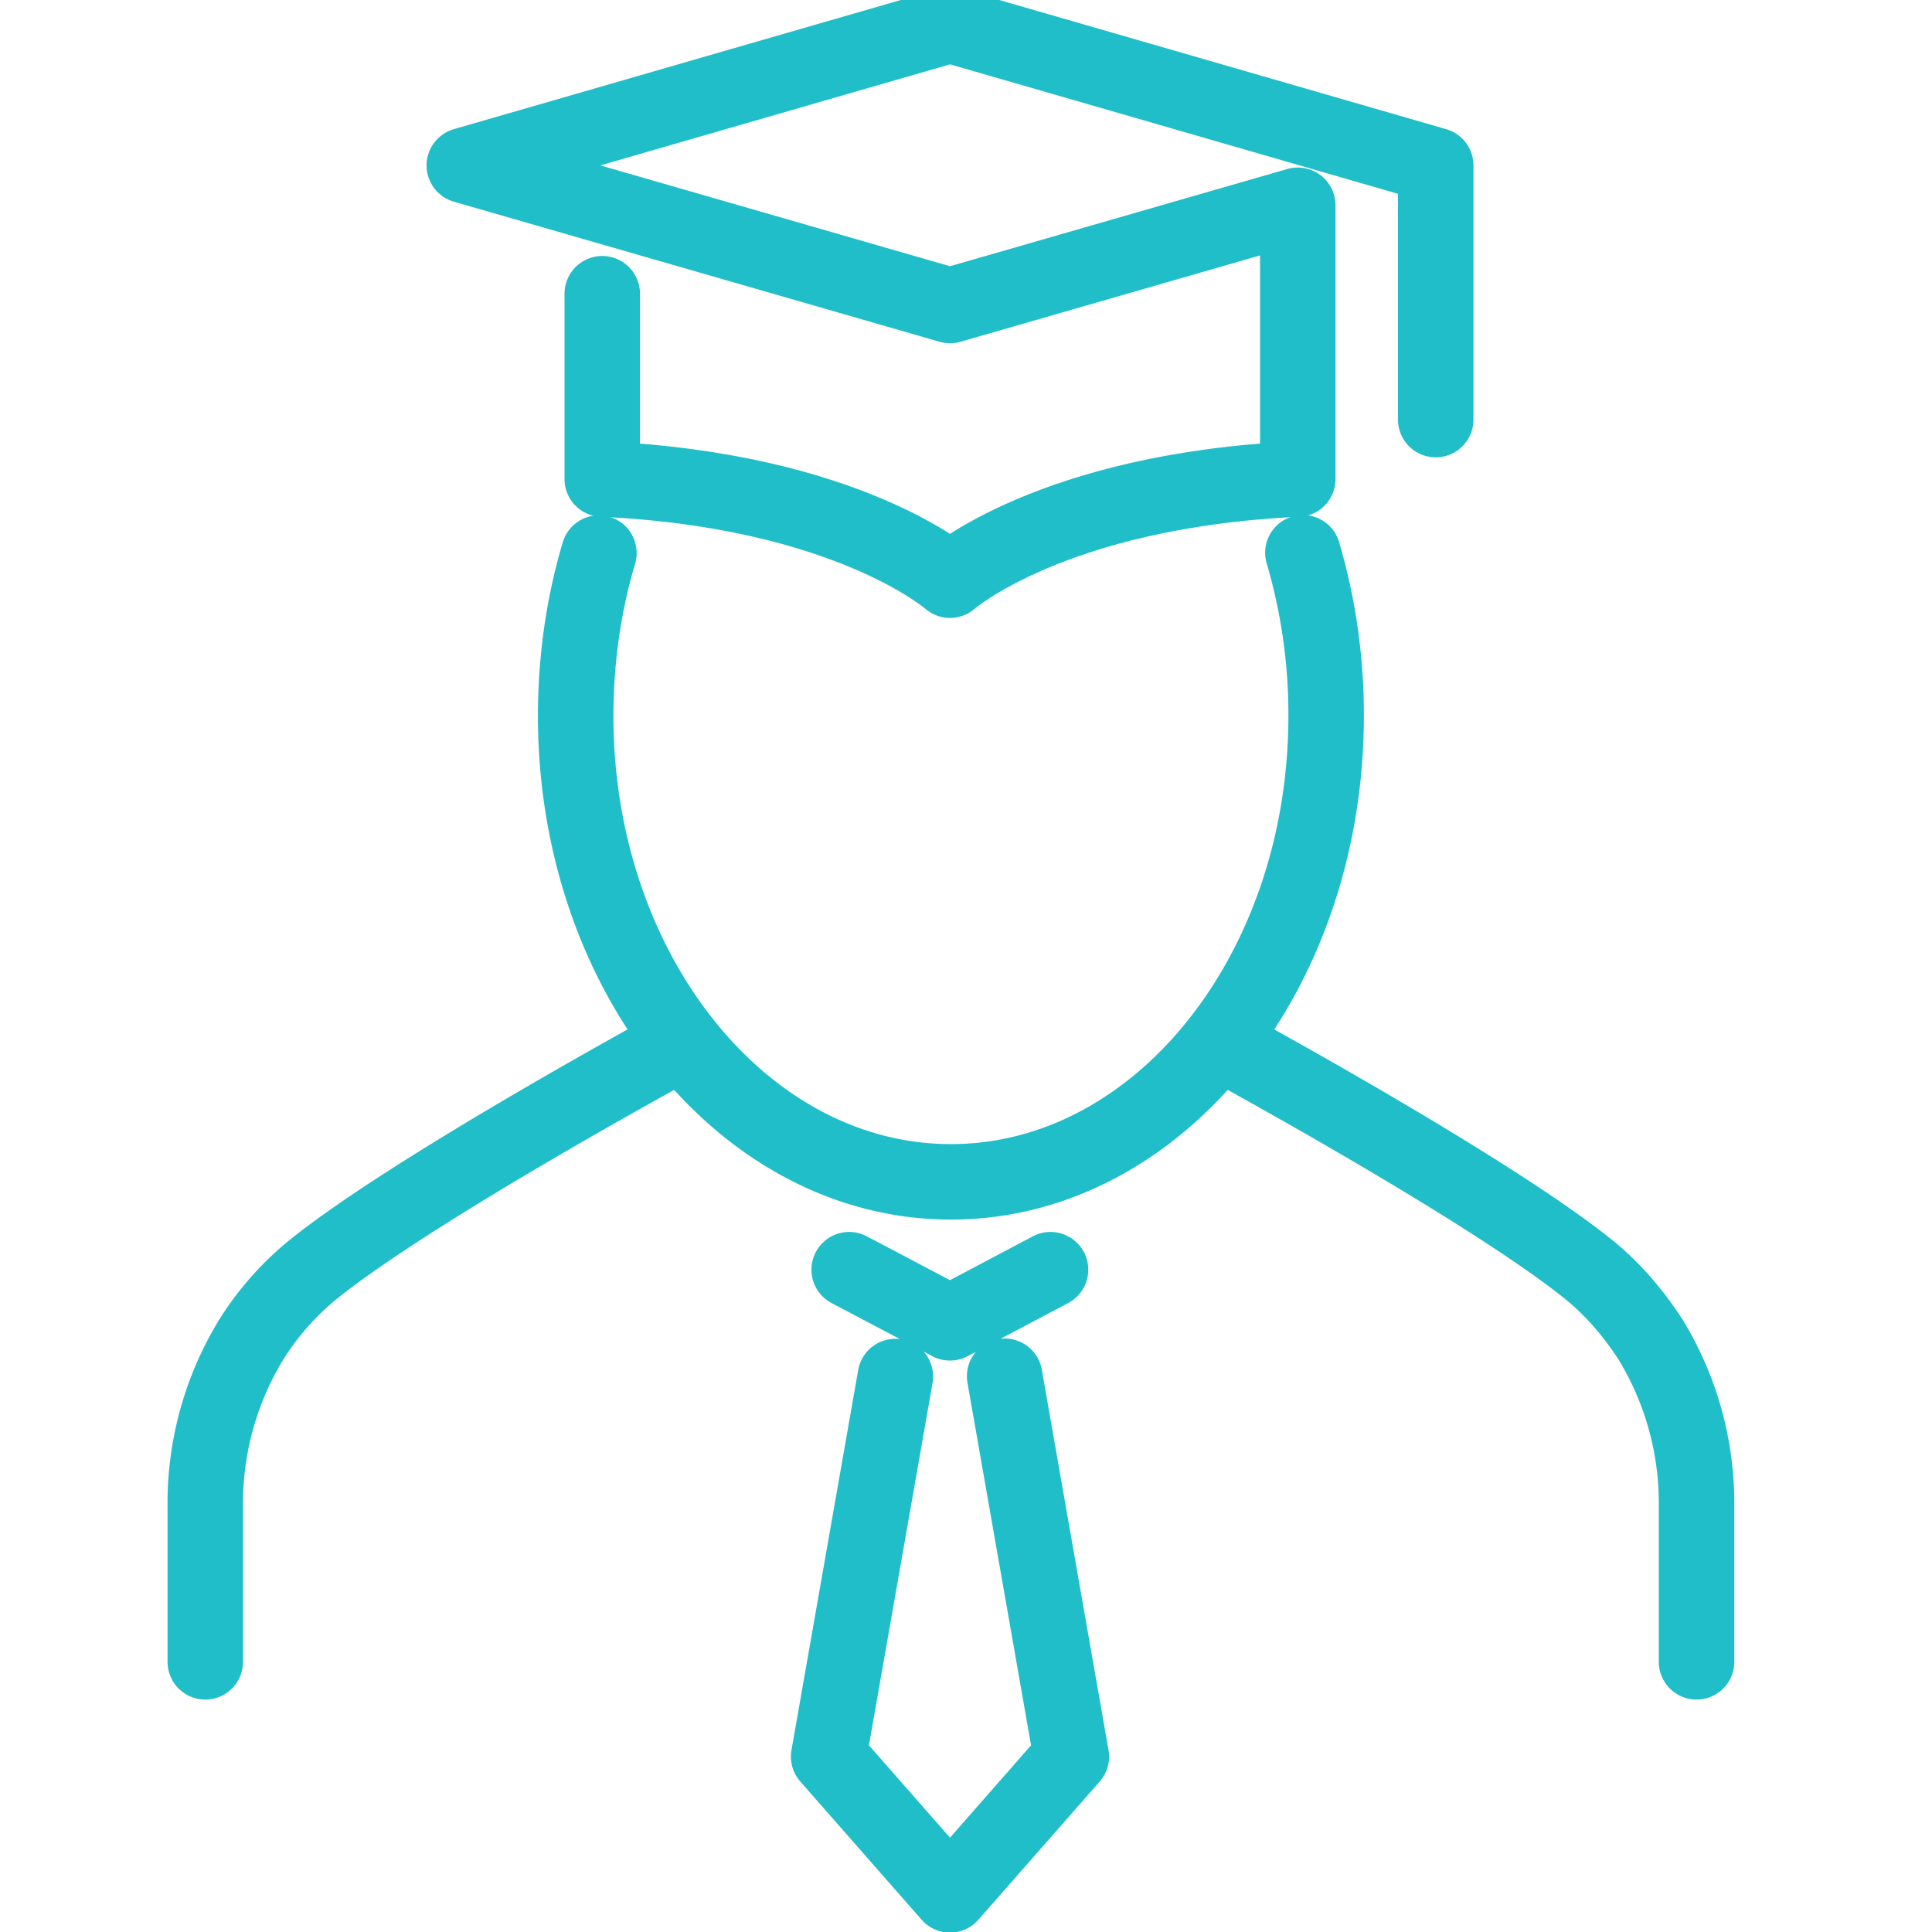 <svg viewBox="0 0 64 64" fill="none" xmlns="http://www.w3.org/2000/svg"><g clip-path="url(#a)" stroke="#1FBEC9" stroke-width="2.5" stroke-linecap="round" stroke-linejoin="round"><path d="M40.38 34.52s8.82 4.78 12.23 7.52c.82.66 1.5 1.46 2.07 2.34a10.4 10.4 0 0 1 1.52 5.52v5.15m-33.58-20.53s-8.82 4.78-12.23 7.52a9.48 9.48 0 0 0-2.07 2.34 10.4 10.4 0 0 0-1.52 5.52v5.15"/><path d="M43.16 18.31a19 19 0 0 1 .77 5.4c0 8.53-5.57 15.44-12.43 15.44-6.86 0-12.43-6.92-12.43-15.43 0-1.9.27-3.72.77-5.4m9.82 27.28-2.21 12.59 4.02 4.58 4.02-4.58-2.21-12.6m1.52-3.53-3.33 1.76-3.34-1.76"/><path d="M19.95 9.73v6.14c8.13.37 11.52 3.35 11.52 3.35s3.38-2.98 11.52-3.35v-9.07l-11.52 3.32-16.09-4.64 16.09-4.65 16.09 4.65m0 0v8.42"/></g><defs><clipPath id="a"><path fill="#fff" d="M0 0h64v64h-64z"/></clipPath></defs></svg>